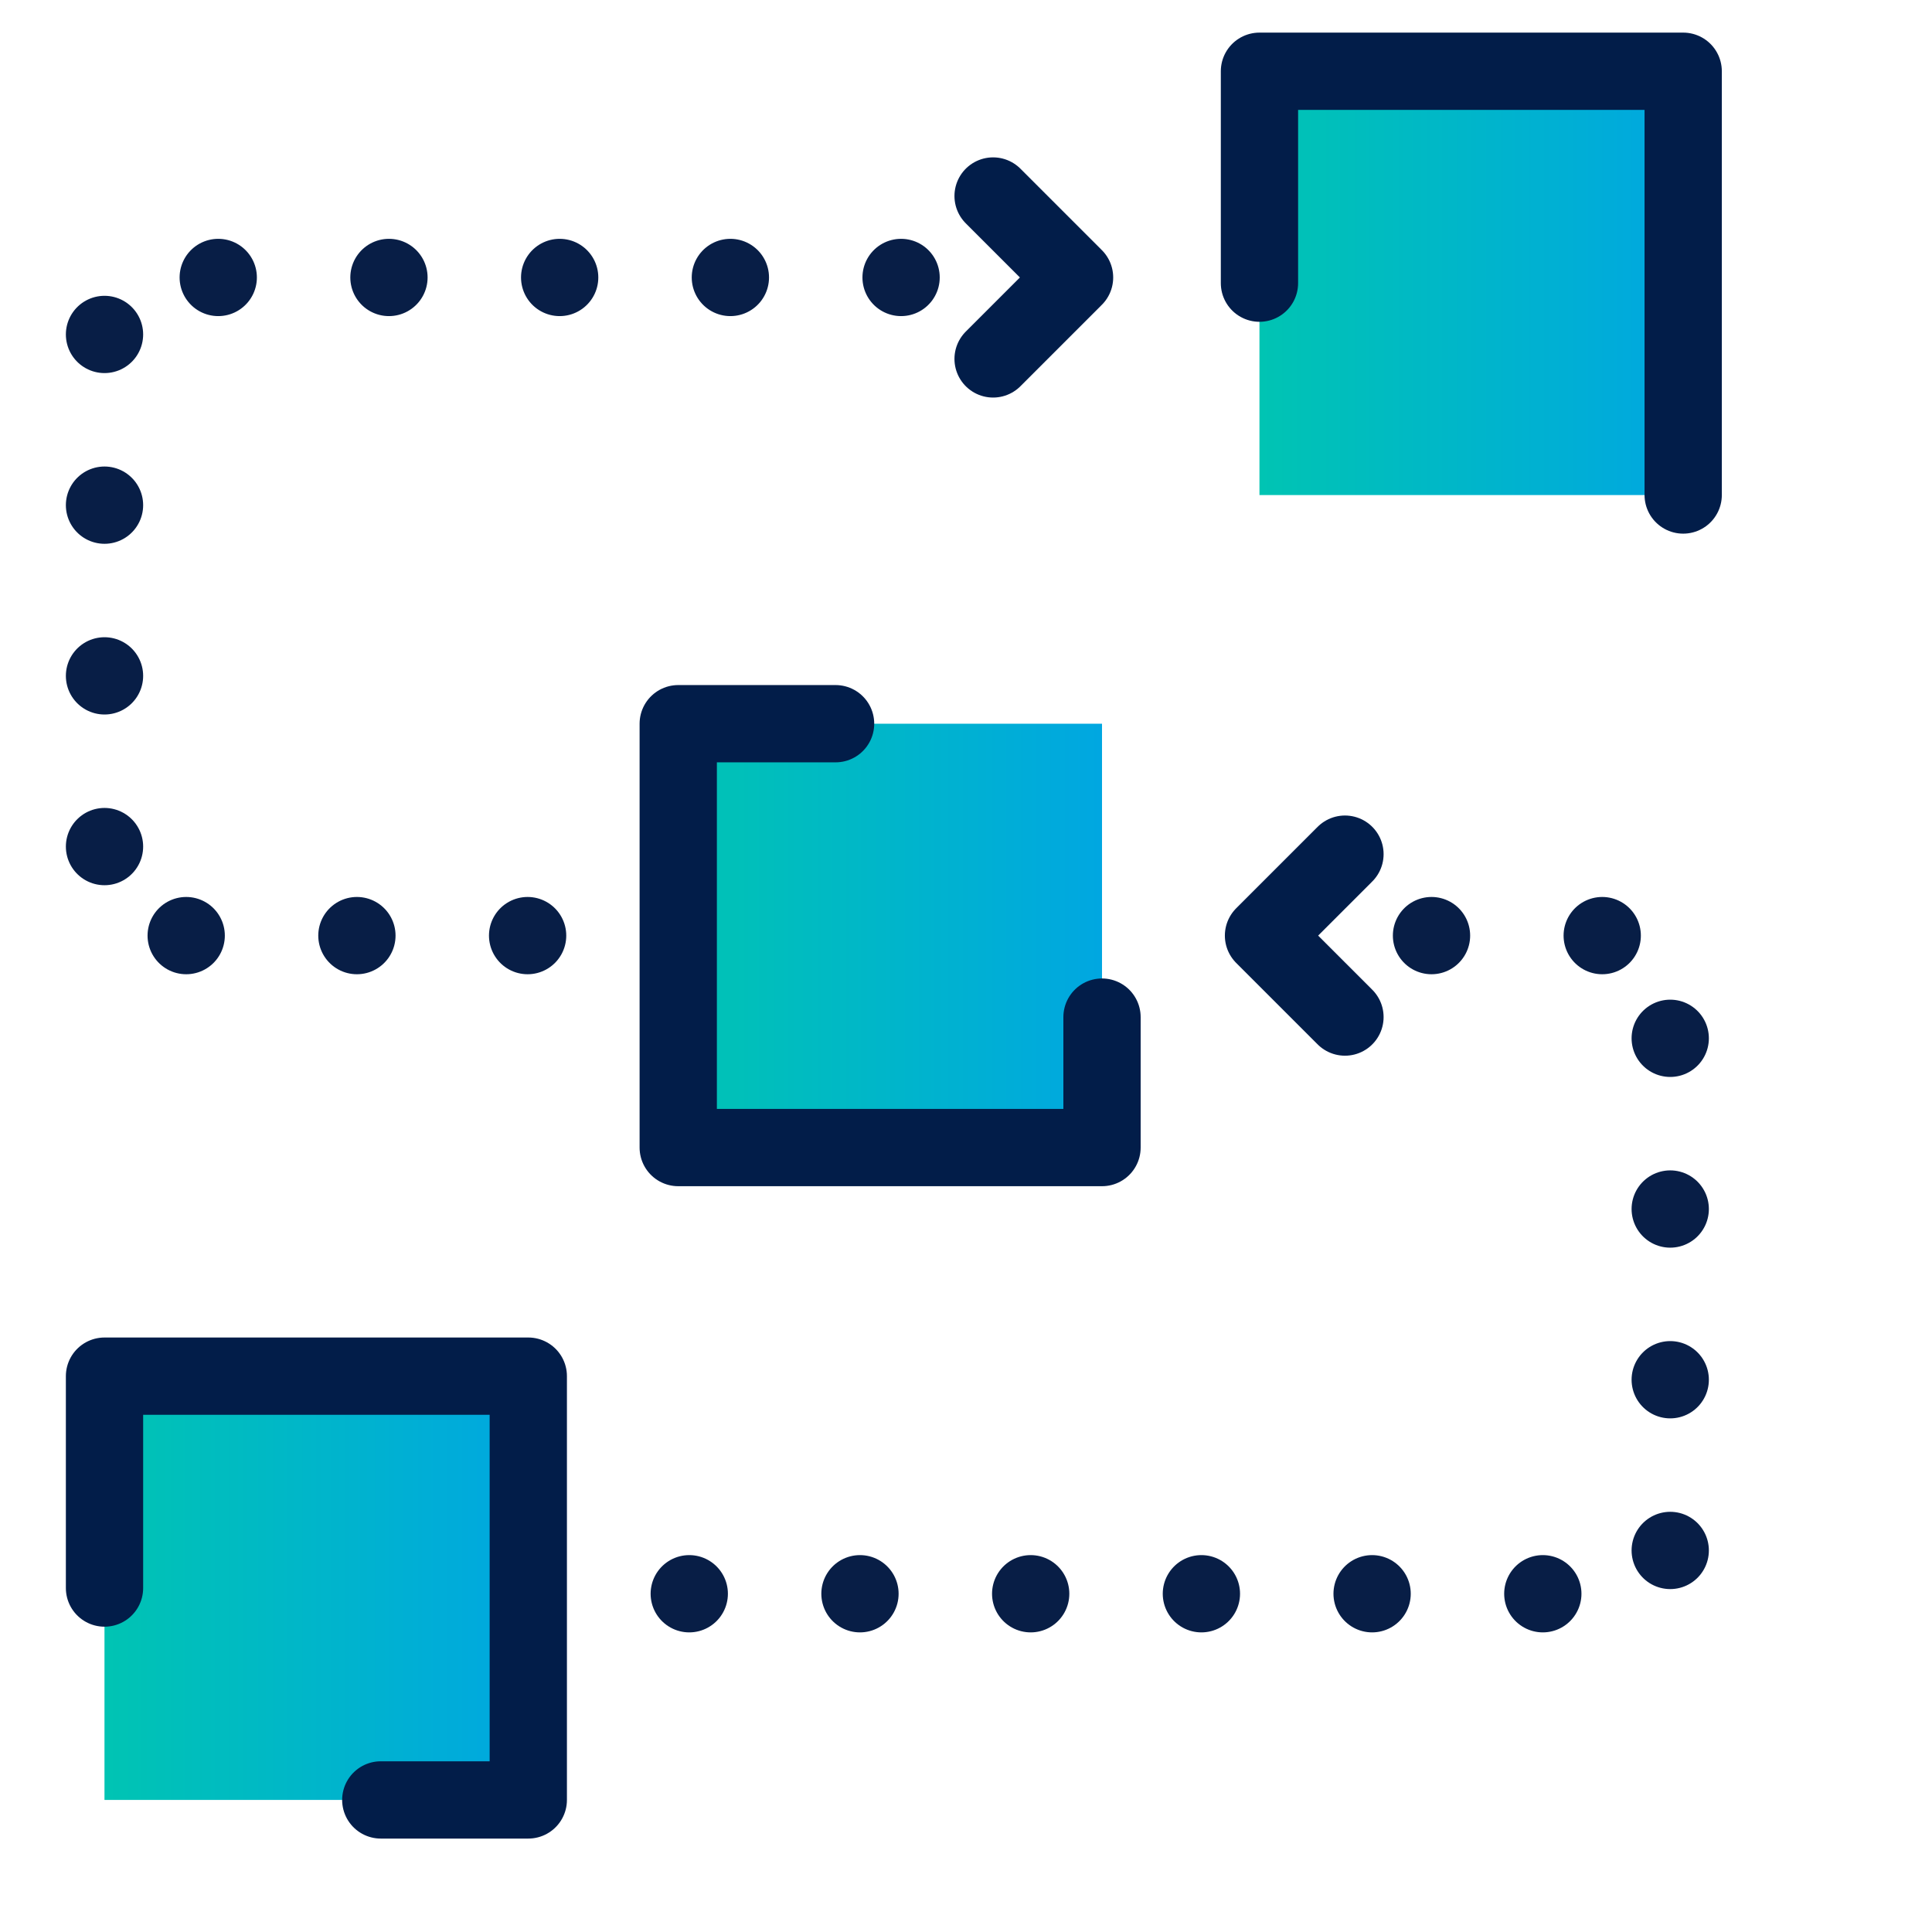 <svg xmlns="http://www.w3.org/2000/svg" xmlns:xlink="http://www.w3.org/1999/xlink" width="75" height="75" viewBox="0 0 75 75">
  <defs>
    <clipPath id="clip-path">
      <rect id="Rectangle_17169" data-name="Rectangle 17169" width="75" height="75"/>
    </clipPath>
    <linearGradient id="linear-gradient" y1="0.5" x2="1" y2="0.5" gradientUnits="objectBoundingBox">
      <stop offset="0" stop-color="#00c4b3"/>
      <stop offset="1" stop-color="#00a7e1"/>
    </linearGradient>
  </defs>
  <g id="icon-no-rigid-workflows" clip-path="url(#clip-path)">
    <rect id="Rectangle_1" data-name="Rectangle 1" width="16.451" height="16.451" transform="translate(48.892 2.767)" fill="url(#linear-gradient)"/>
    <rect id="Rectangle_2" data-name="Rectangle 2" width="16.451" height="16.451" transform="translate(26.329 28.095)" fill="url(#linear-gradient)"/>
    <rect id="Rectangle_3" data-name="Rectangle 3" width="16.451" height="16.451" transform="translate(4.056 53.422)" fill="url(#linear-gradient)"/>
    <path id="Path_7" data-name="Path 7" d="M384.042,876.866V868.64h16.449v16.45" transform="translate(-335.15 -865.874)" fill="none" stroke="#021d49" stroke-linecap="round" stroke-linejoin="round" stroke-width="3"/>
    <path id="Path_8" data-name="Path 8" d="M387.392,911.286l-3.162-3.162,3.162-3.162" transform="translate(-335.181 -871.804)" fill="none" stroke="#021d49" stroke-linecap="round" stroke-linejoin="round" stroke-width="3"/>
    <path id="Path_9" data-name="Path 9" d="M330.458,937.406V929.18h16.451v16.451h-5.726" transform="translate(-326.401 -875.758)" fill="none" stroke="#021d49" stroke-linecap="round" stroke-linejoin="round" stroke-width="3"/>
    <path id="Path_10" data-name="Path 10" d="M357.588,934.29h38.081V908.741H380.537" transform="translate(-330.831 -872.421)" fill="none" stroke="#081e46" stroke-linecap="round" stroke-linejoin="round" stroke-width="3" stroke-dasharray="0 6.627"/>
    <path id="Path_11" data-name="Path 11" d="M371.684,880.752l3.162-3.162-3.162-3.162" transform="translate(-333.132 -866.819)" fill="none" stroke="#021d49" stroke-linecap="round" stroke-linejoin="round" stroke-width="3"/>
    <path id="Path_12" data-name="Path 12" d="M346.883,903.756H330.458V878.207h37" transform="translate(-326.401 -867.436)" fill="none" stroke="#081e46" stroke-linecap="round" stroke-linejoin="round" stroke-width="3" stroke-dasharray="0 6.627"/>
    <path id="Path_13" data-name="Path 13" d="M373.527,910.3v5.064H357.076V898.91h6.108" transform="translate(-330.747 -870.816)" fill="none" stroke="#021d49" stroke-linecap="round" stroke-linejoin="round" stroke-width="3"/>
  </g>
</svg>
